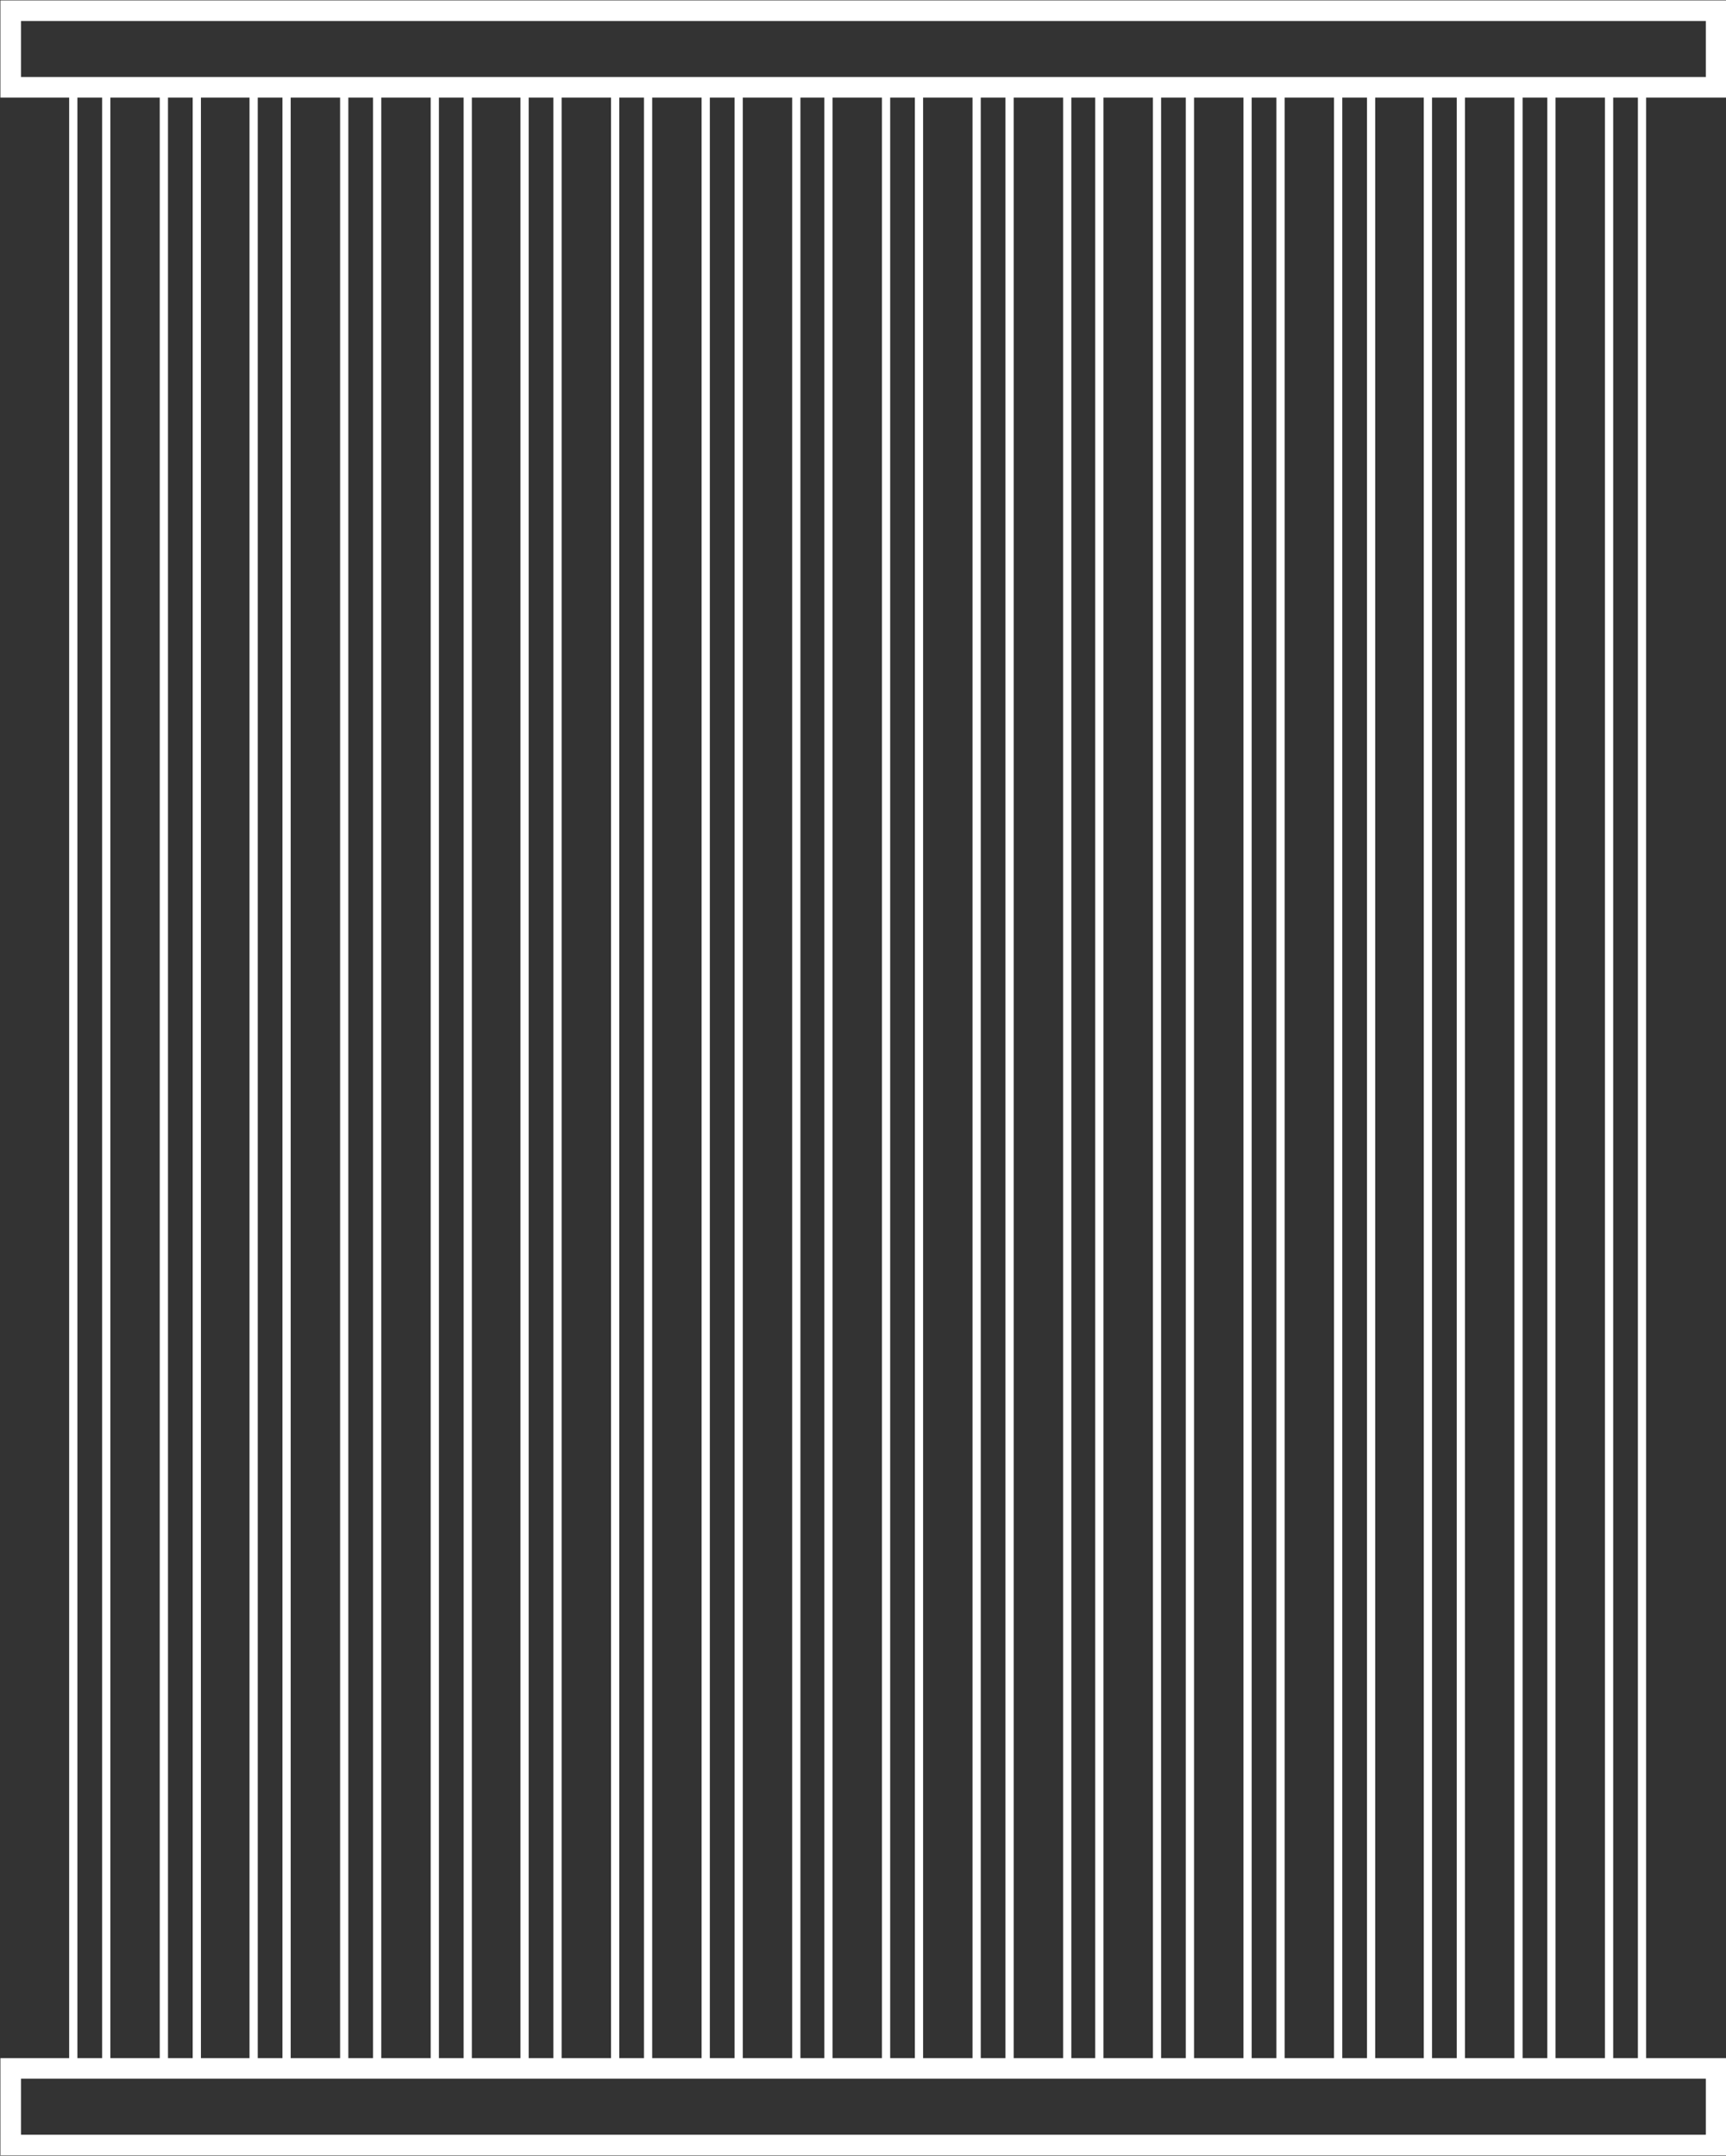 <svg id="圖層_1" data-name="圖層 1" xmlns="http://www.w3.org/2000/svg" viewBox="0 0 20.96 26.18"><rect x="0" y="0" width="20.96" height="26.18" fill="#333333" stroke="none"/><defs><style>.cls-1,.cls-2{fill:none;stroke:#fff;stroke-miterlimit:10;}.cls-1{stroke-width:0.25px;}.cls-2{stroke-width:0.1px;}</style></defs><title>Invisible-bars-icon</title><rect class="cls-1" x="0.13" y="0.13" width="20.71" height="0.93"/><rect class="cls-1" x="0.13" y="25.12" width="20.71" height="0.93"/><line class="cls-2" x1="0.89" y1="1.06" x2="0.89" y2="25.12"/><line class="cls-2" x1="1.29" y1="1.06" x2="1.29" y2="25.12"/><line class="cls-2" x1="1.99" y1="1.06" x2="1.99" y2="25.12"/><line class="cls-2" x1="2.39" y1="1.06" x2="2.39" y2="25.12"/><line class="cls-2" x1="3.08" y1="1.06" x2="3.08" y2="25.12"/><line class="cls-2" x1="3.48" y1="1.06" x2="3.48" y2="25.12"/><line class="cls-2" x1="4.18" y1="1.06" x2="4.18" y2="25.12"/><line class="cls-2" x1="4.58" y1="1.06" x2="4.58" y2="25.12"/><line class="cls-2" x1="5.28" y1="1.06" x2="5.28" y2="25.12"/><line class="cls-2" x1="5.68" y1="1.06" x2="5.68" y2="25.12"/><line class="cls-2" x1="6.37" y1="1.06" x2="6.37" y2="25.12"/><line class="cls-2" x1="6.77" y1="1.06" x2="6.77" y2="25.12"/><line class="cls-2" x1="7.47" y1="1.06" x2="7.47" y2="25.12"/><line class="cls-2" x1="7.87" y1="1.06" x2="7.87" y2="25.12"/><line class="cls-2" x1="8.57" y1="1.06" x2="8.57" y2="25.12"/><line class="cls-2" x1="8.97" y1="1.06" x2="8.97" y2="25.12"/><line class="cls-2" x1="9.67" y1="1.06" x2="9.67" y2="25.12"/><line class="cls-2" x1="10.06" y1="1.06" x2="10.06" y2="25.12"/><line class="cls-2" x1="10.76" y1="1.06" x2="10.76" y2="25.12"/><line class="cls-2" x1="11.16" y1="1.06" x2="11.16" y2="25.12"/><line class="cls-2" x1="11.86" y1="1.06" x2="11.86" y2="25.12"/><line class="cls-2" x1="12.26" y1="1.06" x2="12.26" y2="25.12"/><line class="cls-2" x1="12.96" y1="1.06" x2="12.96" y2="25.12"/><line class="cls-2" x1="13.35" y1="1.06" x2="13.35" y2="25.12"/><line class="cls-2" x1="14.05" y1="1.06" x2="14.05" y2="25.12"/><line class="cls-2" x1="14.45" y1="1.06" x2="14.45" y2="25.12"/><line class="cls-2" x1="15.15" y1="1.06" x2="15.15" y2="25.12"/><line class="cls-2" x1="15.55" y1="1.06" x2="15.55" y2="25.12"/><line class="cls-2" x1="16.25" y1="1.06" x2="16.25" y2="25.12"/><line class="cls-2" x1="16.65" y1="1.06" x2="16.65" y2="25.12"/><line class="cls-2" x1="17.34" y1="1.06" x2="17.34" y2="25.12"/><line class="cls-2" x1="17.74" y1="1.06" x2="17.74" y2="25.12"/><line class="cls-2" x1="18.44" y1="1.06" x2="18.44" y2="25.12"/><line class="cls-2" x1="18.84" y1="1.06" x2="18.84" y2="25.12"/><line class="cls-2" x1="19.54" y1="1.06" x2="19.54" y2="25.12"/><line class="cls-2" x1="19.94" y1="1.06" x2="19.94" y2="25.12"/></svg>